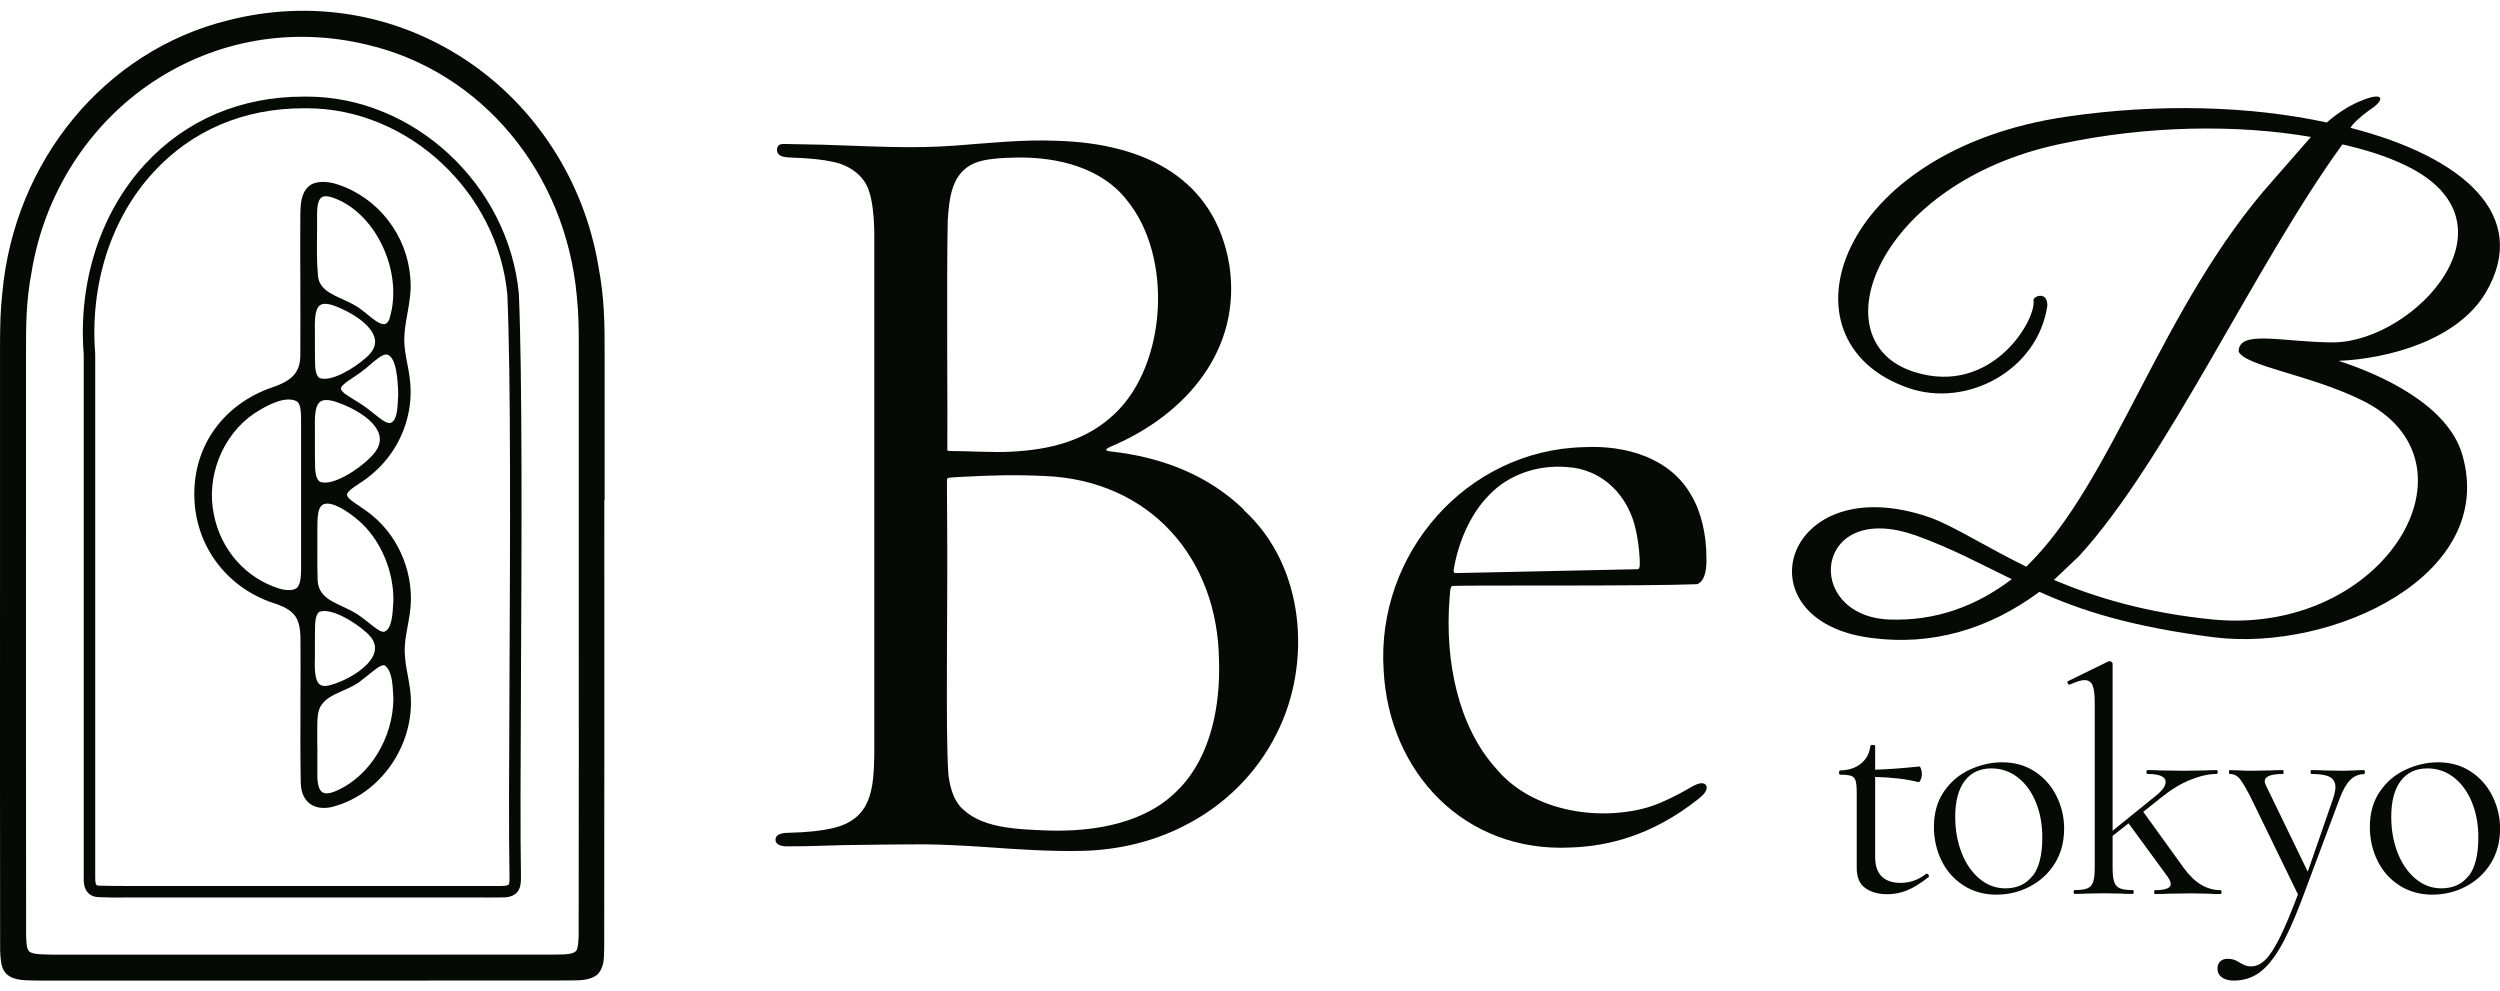 <svg width="116" height="46" viewBox="0 0 116 46" fill="none" xmlns="http://www.w3.org/2000/svg">
<g clip-path="url(#clip0_495_92)">
<path d="M89.403 40.54C89.442 40.54 89.472 40.564 89.492 40.604C89.511 40.649 89.506 40.684 89.477 40.703C89.111 40.991 88.78 41.194 88.489 41.313C88.197 41.432 87.891 41.492 87.575 41.492C87.16 41.492 86.819 41.398 86.552 41.209C86.285 41.021 86.152 40.708 86.152 40.272V36.77C86.152 36.512 86.132 36.328 86.098 36.219C86.063 36.11 85.994 36.036 85.895 36.001C85.796 35.966 85.628 35.946 85.391 35.946C85.352 35.946 85.332 35.917 85.332 35.847C85.332 35.778 85.352 35.748 85.391 35.748C85.787 35.738 86.108 35.629 86.355 35.425C86.602 35.222 86.745 34.949 86.784 34.612C86.784 34.582 86.824 34.567 86.903 34.567C86.972 34.567 87.007 34.582 87.007 34.612V35.713C87.501 35.703 88.187 35.654 89.067 35.564C89.086 35.564 89.106 35.604 89.136 35.678C89.16 35.753 89.175 35.837 89.175 35.926C89.175 36.006 89.156 36.09 89.121 36.175C89.086 36.259 89.047 36.298 89.007 36.289C88.464 36.15 87.797 36.07 87.007 36.05V39.761C87.007 40.168 87.11 40.47 87.313 40.669C87.516 40.867 87.807 40.966 88.182 40.966C88.617 40.966 89.012 40.827 89.368 40.55L89.398 40.535L89.403 40.54Z" fill="#050A04"/>
<path d="M91.108 41.085C90.668 40.803 90.327 40.421 90.09 39.94C89.853 39.458 89.734 38.933 89.734 38.367C89.734 37.722 89.892 37.172 90.204 36.72C90.515 36.269 90.915 35.932 91.404 35.708C91.893 35.485 92.392 35.371 92.896 35.371C93.479 35.371 93.988 35.515 94.422 35.803C94.857 36.09 95.193 36.472 95.425 36.944C95.657 37.415 95.776 37.916 95.776 38.441C95.776 39.057 95.633 39.597 95.346 40.059C95.06 40.52 94.674 40.877 94.195 41.13C93.716 41.383 93.192 41.512 92.629 41.512C92.066 41.512 91.547 41.368 91.108 41.085ZM94.319 40.644C94.615 40.257 94.763 39.662 94.763 38.858C94.763 38.243 94.659 37.693 94.457 37.206C94.254 36.72 93.973 36.338 93.617 36.066C93.261 35.793 92.856 35.654 92.402 35.654C91.868 35.654 91.454 35.847 91.162 36.234C90.871 36.621 90.722 37.177 90.722 37.901C90.722 38.506 90.821 39.062 91.019 39.568C91.216 40.074 91.493 40.475 91.849 40.773C92.204 41.071 92.605 41.219 93.049 41.219C93.593 41.219 94.012 41.026 94.309 40.639L94.319 40.644Z" fill="#050A04"/>
<path d="M103.079 41.393C103.079 41.453 103.064 41.482 103.034 41.482C102.807 41.482 102.624 41.482 102.486 41.467L101.686 41.453L100.619 41.467C100.461 41.477 100.248 41.482 99.981 41.482C99.962 41.482 99.952 41.453 99.952 41.393C99.952 41.334 99.962 41.304 99.981 41.304C100.475 41.304 100.722 41.209 100.722 41.021C100.722 40.932 100.678 40.823 100.589 40.694L98.766 38.203L98.025 38.784V40.272C98.025 40.56 98.05 40.778 98.099 40.922C98.149 41.066 98.238 41.165 98.366 41.219C98.495 41.274 98.692 41.299 98.959 41.299C98.989 41.299 99.003 41.328 99.003 41.388C99.003 41.448 98.989 41.477 98.959 41.477C98.732 41.477 98.549 41.477 98.411 41.462L97.61 41.448L96.81 41.462C96.672 41.472 96.489 41.477 96.262 41.477C96.232 41.477 96.217 41.448 96.217 41.388C96.217 41.328 96.232 41.299 96.262 41.299C96.528 41.299 96.726 41.274 96.855 41.219C96.983 41.165 97.072 41.066 97.121 40.922C97.171 40.778 97.195 40.56 97.195 40.272V32.569C97.195 32.211 97.161 31.953 97.092 31.795C97.022 31.636 96.899 31.557 96.721 31.557C96.573 31.557 96.346 31.626 96.039 31.765H96.01C95.98 31.765 95.955 31.74 95.936 31.691C95.916 31.641 95.926 31.611 95.965 31.601L97.818 30.694L97.892 30.679C97.921 30.679 97.951 30.694 97.981 30.718C98.01 30.743 98.025 30.773 98.025 30.798V38.546L100.011 36.939C100.327 36.691 100.485 36.472 100.485 36.284C100.485 36.036 100.204 35.912 99.641 35.912C99.611 35.912 99.596 35.882 99.596 35.823C99.596 35.763 99.611 35.733 99.641 35.733C99.907 35.733 100.11 35.738 100.248 35.748L101.33 35.763L102.323 35.748C102.451 35.738 102.629 35.733 102.857 35.733C102.886 35.733 102.901 35.763 102.901 35.823C102.901 35.882 102.886 35.912 102.857 35.912C102.491 35.912 102.086 36.001 101.641 36.18C101.197 36.358 100.752 36.626 100.308 36.983L99.448 37.668L101.33 40.277C101.824 40.961 102.392 41.304 103.034 41.304C103.064 41.304 103.079 41.334 103.079 41.393Z" fill="#050A04"/>
<path d="M109.728 35.833C109.728 35.892 109.713 35.922 109.683 35.922C109.441 35.922 109.234 36.011 109.056 36.185C108.878 36.358 108.715 36.646 108.562 37.048L106.783 41.8C106.423 42.747 106.087 43.486 105.771 44.017C105.454 44.548 105.128 44.93 104.793 45.158C104.457 45.386 104.071 45.5 103.637 45.5C103.424 45.5 103.246 45.451 103.103 45.356C102.965 45.257 102.891 45.118 102.891 44.93C102.891 44.791 102.935 44.687 103.024 44.607C103.113 44.528 103.217 44.488 103.345 44.488C103.474 44.488 103.577 44.503 103.666 44.533C103.755 44.563 103.844 44.612 103.943 44.677C103.963 44.687 104.017 44.717 104.111 44.766C104.205 44.816 104.318 44.84 104.452 44.84C104.684 44.84 104.906 44.736 105.114 44.533C105.321 44.33 105.543 43.982 105.785 43.501C106.023 43.02 106.304 42.35 106.625 41.502L104.412 36.954C104.19 36.522 104.017 36.244 103.903 36.11C103.785 35.977 103.637 35.912 103.454 35.912C103.434 35.912 103.424 35.882 103.424 35.823C103.424 35.763 103.434 35.733 103.454 35.733L103.948 35.748C104.066 35.758 104.224 35.763 104.427 35.763L105.361 35.748C105.499 35.738 105.687 35.733 105.929 35.733C105.948 35.733 105.958 35.763 105.958 35.823C105.958 35.882 105.948 35.912 105.929 35.912C105.366 35.912 105.084 36.026 105.084 36.249C105.084 36.309 105.109 36.388 105.158 36.482L107.08 40.446L108.246 37.083C108.325 36.849 108.364 36.661 108.364 36.527C108.364 36.304 108.275 36.145 108.102 36.051C107.929 35.957 107.643 35.912 107.243 35.912C107.223 35.912 107.213 35.882 107.213 35.823C107.213 35.763 107.223 35.733 107.243 35.733C107.505 35.733 107.702 35.738 107.84 35.748L108.715 35.763L109.238 35.748C109.337 35.738 109.485 35.733 109.688 35.733C109.718 35.733 109.732 35.763 109.732 35.823L109.728 35.833Z" fill="#050A04"/>
<path d="M111.334 41.085C110.895 40.803 110.554 40.421 110.317 39.94C110.079 39.458 109.961 38.933 109.961 38.367C109.961 37.722 110.119 37.172 110.43 36.72C110.741 36.269 111.142 35.932 111.631 35.708C112.12 35.485 112.619 35.371 113.123 35.371C113.705 35.371 114.214 35.515 114.649 35.803C115.084 36.09 115.42 36.472 115.652 36.944C115.884 37.415 116.003 37.916 116.003 38.441C116.003 39.057 115.859 39.597 115.573 40.059C115.286 40.52 114.901 40.877 114.422 41.13C113.943 41.383 113.419 41.512 112.856 41.512C112.293 41.512 111.774 41.368 111.334 41.085ZM114.55 40.644C114.847 40.257 114.995 39.662 114.995 38.858C114.995 38.243 114.891 37.693 114.688 37.206C114.486 36.72 114.204 36.338 113.849 36.066C113.493 35.793 113.088 35.654 112.633 35.654C112.1 35.654 111.685 35.847 111.394 36.234C111.102 36.621 110.954 37.177 110.954 37.901C110.954 38.506 111.053 39.062 111.25 39.568C111.448 40.074 111.725 40.475 112.08 40.773C112.436 41.071 112.836 41.219 113.281 41.219C113.824 41.219 114.244 41.026 114.54 40.639L114.55 40.644Z" fill="#050A04"/>
<path d="M108.482 16.735C110.498 17.38 113.575 18.789 114.247 21.086C115.892 26.691 108.235 30.247 102.747 29.573C98.874 29.082 96.522 28.318 94.63 27.46C92.279 29.206 89.626 29.97 86.85 29.603C80.626 28.839 82.73 21.607 89.597 24.027C90.728 24.454 92.096 25.347 94.018 26.294C98.074 22.375 100.272 14.161 105.488 8.343L107.227 6.354C103.839 5.773 99.659 5.803 95.544 6.691C87.092 8.496 84.316 15.853 88.831 17.261C92.432 18.397 94.507 14.811 94.354 13.923C94.354 13.739 94.996 13.496 94.996 14.166V14.196C94.537 17.227 91.212 18.943 88.53 17.995C82.305 15.823 85.205 6.939 95.945 5.406C100.183 4.791 104.426 4.915 107.963 5.684C108.482 5.223 109.124 4.826 109.643 4.642C110.621 4.245 110.68 4.642 109.949 5.104C109.554 5.381 109.124 5.778 109.065 5.932C114.311 7.281 117.423 10.004 115.349 13.561C114.035 15.798 110.774 16.656 108.482 16.745V16.735ZM88.831 24.826C84.163 23.204 83.644 28.531 87.611 28.744C89.839 28.839 91.731 28.1 93.346 26.874C91.943 26.2 90.629 25.466 88.831 24.821V24.826ZM108.694 6.691C104.604 12.326 100.519 21.393 96.463 25.808L95.302 26.909C97.194 27.708 99.575 28.442 102.717 28.749C110.68 29.484 115.467 21.398 109.549 18.551C107.168 17.385 104.179 16.988 103.873 16.314C103.873 15.272 105.918 15.887 108.294 15.887C112.078 15.828 117.171 10.282 111.56 7.648C110.735 7.251 109.762 6.944 108.69 6.701L108.694 6.691Z" fill="#050A04"/>
<path d="M28.055 23.194C28.055 20.401 28.055 18.025 28.055 16.557V16.517C28.055 15.044 28.055 13.878 27.769 12.37C27.112 8.412 24.849 4.91 21.569 2.752C18.309 0.614 14.406 -0.03 10.588 0.942C4.872 2.351 0.658 7.45 0.105 13.62C0.016 14.459 0.006 15.099 0.001 15.986C0.001 18.358 0.001 22.023 0.001 26.051C0.001 32.38 -0.004 39.553 0.006 44.072C0.021 44.513 0.051 44.816 0.184 45.044C0.456 45.49 1.078 45.49 1.577 45.495C1.686 45.495 1.794 45.495 1.903 45.5H7.648C10.385 45.5 13.601 45.5 16.733 45.5C20.339 45.5 23.837 45.5 26.371 45.495C26.45 45.495 26.534 45.49 26.618 45.49C26.973 45.486 27.383 45.476 27.704 45.233L27.739 45.198C28.011 44.905 28.026 44.513 28.03 44.166C28.03 44.106 28.03 44.052 28.035 43.983C28.045 39.206 28.04 29.95 28.04 23.194H28.055ZM1.207 16.512V16.413C1.207 15.059 1.207 13.988 1.468 12.608C2.061 8.992 4.111 5.788 7.08 3.809C10.024 1.85 13.566 1.234 17.049 2.078C22.35 3.323 26.252 8.015 26.766 13.759C26.85 14.583 26.855 15.252 26.855 15.962C26.855 18.298 26.855 21.924 26.855 25.907C26.855 32.038 26.86 38.987 26.85 43.362C26.84 43.705 26.82 43.958 26.756 44.087C26.647 44.285 26.203 44.29 25.847 44.29C25.733 44.29 25.62 44.29 25.536 44.295H20.571C14.821 44.295 6.952 44.3 2.353 44.295C2.269 44.295 2.185 44.29 2.101 44.285C1.814 44.28 1.542 44.275 1.355 44.151C1.231 44.007 1.226 43.764 1.216 43.506C1.216 43.447 1.216 43.392 1.212 43.348C1.202 38.7 1.207 29.727 1.207 23.174C1.207 20.376 1.207 17.99 1.207 16.522V16.512Z" fill="#050A04"/>
<path d="M16.633 22.459C16.801 22.35 16.993 22.226 17.166 22.078C17.404 21.889 17.626 21.676 17.828 21.443C18.614 20.545 19.063 19.349 19.053 18.164V18.134C19.053 17.712 18.979 17.291 18.9 16.884C18.826 16.502 18.762 16.145 18.757 15.788C18.757 15.376 18.826 14.974 18.905 14.543C18.999 14.012 19.098 13.461 19.039 12.906C18.9 10.917 17.542 9.166 15.66 8.556C15.195 8.397 14.598 8.372 14.306 8.665C13.955 8.982 13.945 9.538 13.936 9.905C13.926 10.932 13.931 12.068 13.936 13.164C13.936 14.245 13.941 15.366 13.936 16.403C13.955 17.375 13.466 17.707 12.434 18.045C10.236 18.888 8.926 20.842 9.02 23.144C9.109 25.456 10.631 27.38 12.883 28.045C13.209 28.169 13.605 28.362 13.777 28.719C13.876 28.913 13.931 29.181 13.941 29.548C13.95 30.545 13.945 31.601 13.941 32.628C13.941 33.868 13.931 35.148 13.955 36.314C13.965 36.879 14.197 37.162 14.39 37.301C14.563 37.425 14.775 37.489 15.022 37.489C15.205 37.489 15.403 37.455 15.61 37.385C17.818 36.71 19.32 34.359 19.034 32.033C19.004 31.8 18.959 31.562 18.92 31.333C18.856 30.996 18.792 30.644 18.782 30.302C18.762 29.885 18.836 29.483 18.915 29.057C18.955 28.843 18.994 28.625 19.024 28.402C19.251 26.74 18.569 24.984 17.285 23.928C17.102 23.769 16.89 23.63 16.687 23.491C16.608 23.437 16.529 23.382 16.46 23.337L16.381 23.278C16.223 23.159 16.119 23.075 16.099 22.96C16.129 22.787 16.371 22.633 16.648 22.454L16.633 22.459ZM14.612 30.56C14.612 30.48 14.612 30.401 14.612 30.336C14.612 30.178 14.612 30.014 14.612 29.855C14.612 29.558 14.612 29.245 14.622 28.948C14.642 28.645 14.711 28.456 14.825 28.387H14.83C15.344 28.194 16.416 28.819 17.003 29.349C17.334 29.642 17.458 29.935 17.379 30.252C17.196 30.976 15.996 31.636 15.235 31.81C15.052 31.849 14.924 31.829 14.83 31.755C14.593 31.562 14.602 30.981 14.607 30.56H14.612ZM14.721 34.622V33.824C14.721 33.486 14.721 33.134 14.83 32.866C15.018 32.44 15.447 32.251 15.907 32.048C16.223 31.909 16.554 31.765 16.801 31.542C16.919 31.457 17.038 31.358 17.157 31.264C17.389 31.076 17.645 30.867 17.799 30.867C17.808 30.867 17.823 30.867 17.833 30.867C18.189 31.081 18.218 31.765 18.243 32.221L18.253 32.41C18.243 34.225 17.181 35.971 15.669 36.666C15.339 36.819 15.101 36.854 14.958 36.76C14.795 36.656 14.716 36.363 14.726 35.887C14.726 35.47 14.726 35.044 14.726 34.617L14.721 34.622ZM15.521 14.191C16.208 14.439 17.27 15.049 17.394 15.733C17.448 16.031 17.31 16.319 16.979 16.601C16.406 17.112 15.324 17.752 14.82 17.534H14.815C14.647 17.415 14.627 17.063 14.622 16.948C14.612 16.651 14.612 16.338 14.612 16.041C14.612 15.877 14.612 15.718 14.612 15.555V15.46C14.602 14.94 14.593 14.349 14.845 14.166C14.978 14.067 15.205 14.076 15.521 14.191ZM16.154 18.372C15.872 18.198 15.823 18.089 15.818 18.035C15.818 17.985 15.847 17.926 15.921 17.861C16.065 17.727 16.238 17.613 16.42 17.494C16.578 17.39 16.737 17.281 16.88 17.167C16.979 17.092 17.073 17.008 17.166 16.929C17.438 16.695 17.725 16.457 17.902 16.448C18.411 16.462 18.461 17.742 18.475 18.228V18.337V18.367C18.475 18.422 18.471 18.481 18.465 18.546C18.446 18.957 18.416 19.578 18.08 19.632C17.902 19.637 17.611 19.404 17.354 19.195C17.25 19.111 17.142 19.027 17.038 18.948C16.83 18.789 16.598 18.65 16.376 18.511C16.297 18.466 16.223 18.417 16.149 18.372H16.154ZM14.83 22.34C14.667 22.231 14.632 21.924 14.622 21.706C14.612 21.378 14.612 21.061 14.612 20.723C14.612 20.54 14.612 20.351 14.612 20.168V19.969C14.602 19.414 14.593 18.833 14.859 18.64C15.008 18.531 15.255 18.536 15.6 18.65C16.49 18.948 17.458 19.543 17.606 20.212C17.68 20.55 17.537 20.887 17.181 21.229C16.672 21.755 15.422 22.593 14.835 22.35H14.83V22.34ZM18.09 14.751C18.031 14.915 17.957 15.009 17.868 15.034C17.66 15.093 17.31 14.806 17.058 14.597C16.974 14.528 16.895 14.463 16.83 14.419C16.559 14.186 16.218 14.032 15.892 13.883C15.319 13.625 14.825 13.397 14.756 12.817C14.696 12.187 14.701 11.517 14.711 10.877C14.711 10.545 14.721 10.217 14.711 9.905C14.721 9.652 14.736 9.27 14.934 9.151L14.948 9.141C15.072 9.076 15.294 9.101 15.566 9.215C17.492 9.974 18.712 12.673 18.08 14.756L18.09 14.751ZM13.97 19.94V22.99V23.541C13.97 24.458 13.97 25.441 13.97 26.398V26.438C13.965 26.701 13.955 26.998 13.837 27.201C13.718 27.42 13.293 27.42 12.948 27.306C11.416 26.829 10.255 25.525 9.929 23.898C9.544 22.127 10.32 20.183 11.802 19.181C12.078 19.002 12.814 18.536 13.392 18.536C13.536 18.536 13.669 18.566 13.783 18.63C13.975 18.769 13.97 19.21 13.97 19.672C13.97 19.756 13.97 19.845 13.97 19.935V19.94ZM18.243 28.035C18.218 28.476 18.184 29.21 17.818 29.315C17.665 29.339 17.384 29.116 17.132 28.913C17.013 28.819 16.89 28.719 16.771 28.635C16.514 28.432 16.203 28.288 15.907 28.149C15.274 27.856 14.731 27.603 14.736 26.834C14.721 26.428 14.721 26.006 14.726 25.594C14.726 25.351 14.726 25.113 14.726 24.88C14.726 24.781 14.726 24.682 14.726 24.582C14.726 24.29 14.726 24.012 14.775 23.754C14.85 23.447 14.998 23.402 15.052 23.387C15.092 23.377 15.136 23.367 15.185 23.367C15.655 23.367 16.41 23.923 16.816 24.315C17.715 25.193 18.268 26.552 18.253 27.861L18.243 28.04V28.035Z" fill="#050A04"/>
<path d="M5.728 41.646C5.258 41.646 4.903 41.646 4.665 41.631C4.428 41.636 4.236 41.577 4.097 41.438C3.895 41.239 3.88 40.947 3.885 40.689C3.885 37.613 3.885 23.218 3.885 16.443C3.618 13.1 4.656 9.875 6.725 7.623C8.613 5.57 11.162 4.483 14.086 4.483H14.14C14.175 4.483 14.21 4.483 14.244 4.483C19.194 4.483 23.595 8.561 24.075 13.625C24.242 17.554 24.203 25.322 24.173 31.567C24.154 35.495 24.139 38.888 24.173 40.594C24.173 40.887 24.183 41.215 23.971 41.428C23.773 41.626 23.462 41.651 23.185 41.641C22.889 41.646 22.434 41.646 21.866 41.641C21.55 41.641 21.195 41.641 20.809 41.641H7.842C7.289 41.641 6.79 41.641 6.355 41.641C6.128 41.641 5.92 41.641 5.728 41.641V41.646ZM4.67 41.096C5.011 41.11 5.604 41.11 6.355 41.11C6.795 41.11 7.294 41.11 7.842 41.11H20.809C21.195 41.11 21.55 41.11 21.866 41.11C22.43 41.11 22.879 41.11 23.185 41.11C23.506 41.115 23.576 41.066 23.595 41.051C23.65 40.996 23.645 40.743 23.64 40.604C23.605 38.893 23.62 35.495 23.64 31.567C23.669 25.332 23.709 17.569 23.541 13.665C23.087 8.888 18.922 5.024 14.239 5.024C14.204 5.024 14.175 5.024 14.14 5.024H14.081C11.31 5.024 8.899 6.051 7.116 7.995C5.145 10.138 4.162 13.214 4.418 16.428C4.418 23.224 4.418 37.618 4.418 40.694C4.418 40.897 4.433 41.021 4.473 41.061C4.498 41.086 4.572 41.1 4.67 41.1V41.096Z" fill="#050A04"/>
<path d="M57.718 23.675C60.559 26.254 60.89 30.788 59.235 34.042C58.306 35.907 56.78 37.405 54.898 38.342C53.49 39.057 51.904 39.429 50.304 39.478C48.812 39.518 47.261 39.414 45.764 39.305C44.786 39.24 43.807 39.186 42.834 39.176C41.703 39.176 40.108 39.2 39.085 39.215C38.225 39.235 37.638 39.27 36.63 39.27C36.407 39.275 36.062 39.27 35.992 39.032C35.918 38.675 36.368 38.64 36.63 38.64C37.44 38.62 38.097 38.551 38.596 38.437C40.438 38.03 40.537 36.626 40.567 35.024C40.567 33.952 40.567 11.879 40.567 10.941C40.567 10.922 40.567 10.887 40.567 10.813C40.567 10.758 40.567 10.684 40.562 10.594C40.552 10.029 40.473 9.31 40.335 8.908C40.122 8.149 39.411 7.668 38.67 7.514C38.196 7.405 37.573 7.34 36.803 7.316C36.521 7.296 36.062 7.325 36.052 6.953C36.052 6.864 36.091 6.765 36.16 6.72C36.244 6.676 36.348 6.681 36.447 6.681C36.837 6.691 37.662 6.705 38.176 6.715C40.231 6.775 42.286 6.914 44.331 6.755C45.917 6.636 47.468 6.467 49.029 6.532C53.188 6.651 56.365 8.327 57.037 12.271C57.649 16.2 55.046 19.255 51.504 20.738C51.306 20.832 51.232 20.902 51.494 20.942C54.004 21.214 56.113 22.097 57.718 23.65L57.728 23.66L57.718 23.675ZM45.23 7.564C44.163 8.015 44.045 9.151 43.975 10.232C43.916 12.831 43.975 19.736 43.956 20.862C43.956 20.932 43.985 20.917 44.079 20.927C44.099 20.927 44.124 20.927 44.148 20.927C44.88 20.927 46.065 21.001 46.855 20.961C48.713 20.877 50.427 20.451 51.741 19.181C54.132 16.909 54.453 11.889 52.26 9.255C51.114 7.802 49.108 7.276 47.181 7.311C46.51 7.325 45.788 7.35 45.24 7.559H45.23V7.564ZM54.73 36.581C56.177 35.083 56.632 32.742 56.562 30.659C56.513 25.902 53.366 22.286 48.476 22.087C47.127 22.023 46.04 22.048 44.499 22.132C44.331 22.157 43.995 22.132 43.946 22.216C43.931 22.43 43.946 23.035 43.946 23.938C43.985 28.233 43.862 34.171 44.01 35.981C44.079 36.482 44.208 36.993 44.514 37.375C45.418 38.432 47.117 38.476 48.634 38.536C50.812 38.605 53.238 38.184 54.72 36.586L54.73 36.577V36.581Z" fill="#050A04"/>
<path d="M78.985 36.343C79.123 36.353 79.202 36.447 79.188 36.576C79.163 36.775 78.955 36.953 78.797 37.077C77.78 37.886 76.708 38.476 75.586 38.848C74.717 39.136 73.818 39.294 72.879 39.324C67.959 39.567 64.442 35.852 64.2 31.09C63.854 25.688 68.043 20.887 73.477 20.748C75.433 20.644 77.528 21.239 78.506 23.035C78.95 23.793 79.178 24.855 79.178 25.857C79.188 26.274 79.168 26.923 78.753 27.107C76.149 27.206 68.384 27.147 67.421 27.186C67.248 27.166 67.287 27.662 67.257 27.791C67.04 30.668 67.648 33.704 69.431 35.673C70.938 37.489 73.763 38.099 76.149 37.543C76.757 37.4 77.3 37.151 77.883 36.849C78.086 36.74 78.293 36.626 78.496 36.507C78.644 36.427 78.817 36.333 78.97 36.343H78.98H78.985ZM69.11 22.955C68.211 23.848 67.643 25.217 67.45 26.457C67.445 26.566 67.47 26.591 67.549 26.591C68.483 26.571 74.974 26.432 75.947 26.412C76.135 26.447 76.08 26.105 76.08 25.916C76.055 25.465 75.996 25.004 75.907 24.612C75.576 23.025 74.381 21.76 72.691 21.67C71.377 21.561 70.024 22.003 69.12 22.945L69.11 22.955Z" fill="#050A04"/>
</g>
<defs>
<clipPath id="clip0_495_92">
<rect width="116" height="45" fill="white" transform="translate(0 0.5)"/>
</clipPath>
</defs>
</svg>
